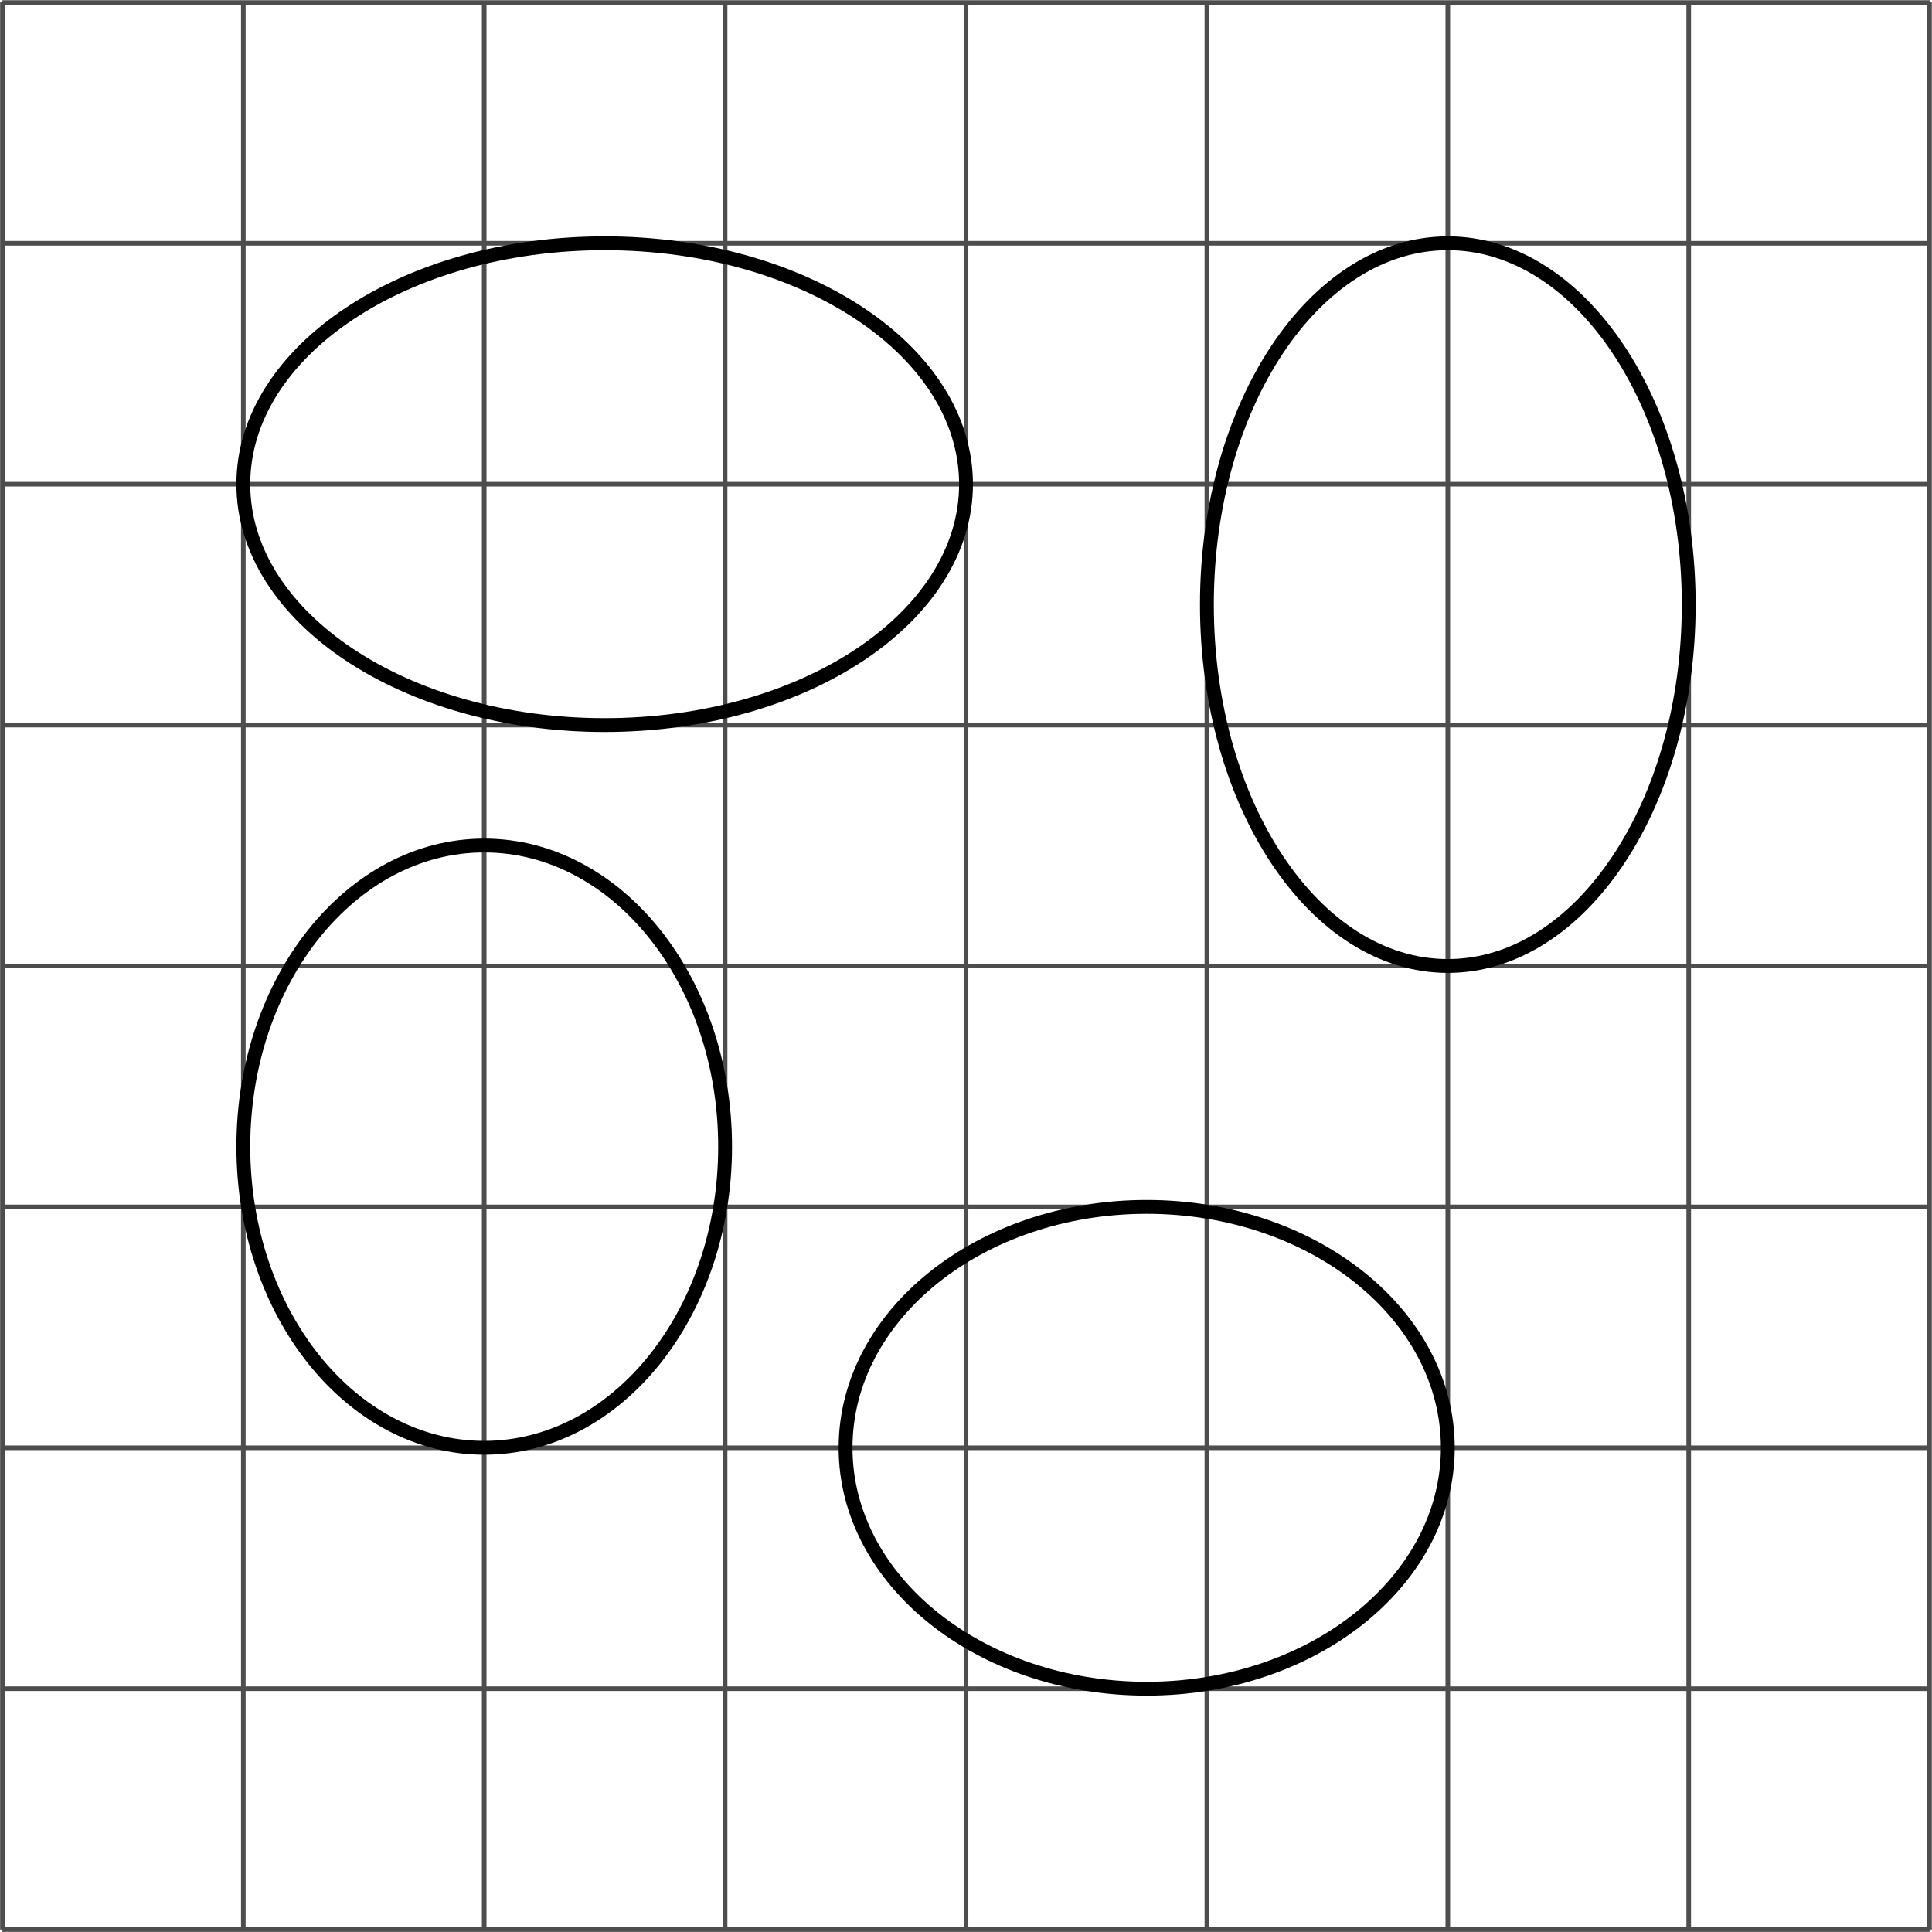 <?xml version='1.0' encoding='UTF-8'?>
<!-- This file was generated by dvisvgm 2.1.3 -->
<svg height='209.323pt' version='1.1' viewBox='-72 -72 209.323 209.323' width='209.323pt' xmlns='http://www.w3.org/2000/svg' xmlns:xlink='http://www.w3.org/1999/xlink'>
<defs>
<clipPath id='clip1'>
<path d='M-72 137.324V-72.004H137.324V137.324ZM137.324 -72.004'/>
</clipPath>
</defs>
<g id='page1'>
<path clip-path='url(#clip1)' d='M-71.738 137.062H137.067M-71.738 110.961H137.067M-71.738 84.863H137.067M-71.738 58.762H137.067M-71.738 32.66H137.067M-71.738 6.559H137.067M-71.738 -19.539H137.067M-71.738 -45.641H137.067M-71.738 -71.73H137.067M-71.738 137.062V-71.742M-45.637 137.062V-71.742M-19.539 137.062V-71.742M6.562 137.062V-71.742M32.664 137.062V-71.742M58.762 137.062V-71.742M84.863 137.062V-71.742M110.965 137.062V-71.742M137.055 137.062V-71.742' fill='none' stroke='#4d4d4d' stroke-linejoin='bevel' stroke-miterlimit='10.037' stroke-width='0.5'/>
<path clip-path='url(#clip1)' d='M6.562 52.234C6.562 34.219 -5.121 19.609 -19.539 19.609C-33.953 19.609 -45.637 34.219 -45.637 52.234C-45.637 70.254 -33.953 84.863 -19.539 84.863C-5.121 84.863 6.562 70.254 6.562 52.234Z' fill='none' stroke='#000000' stroke-linejoin='bevel' stroke-miterlimit='10.037' stroke-width='1.5'/>
<path clip-path='url(#clip1)' d='M32.664 -19.539C32.664 -33.957 15.137 -45.641 -6.488 -45.641C-28.109 -45.641 -45.637 -33.957 -45.637 -19.539C-45.637 -5.125 -28.109 6.559 -6.488 6.559C15.137 6.559 32.664 -5.125 32.664 -19.539Z' fill='none' stroke='#000000' stroke-linejoin='bevel' stroke-miterlimit='10.037' stroke-width='1.5'/>
<path clip-path='url(#clip1)' d='M84.863 84.863C84.863 70.445 70.258 58.762 52.238 58.762C34.219 58.762 19.613 70.445 19.613 84.863C19.613 99.277 34.219 110.961 52.238 110.961C70.258 110.961 84.863 99.277 84.863 84.863Z' fill='none' stroke='#000000' stroke-linejoin='bevel' stroke-miterlimit='10.037' stroke-width='1.5'/>
<path clip-path='url(#clip1)' d='M110.965 -6.488C110.965 -28.113 99.278 -45.641 84.863 -45.641C70.449 -45.641 58.762 -28.113 58.762 -6.488C58.762 15.133 70.449 32.66 84.863 32.66C99.278 32.66 110.965 15.133 110.965 -6.488Z' fill='none' stroke='#000000' stroke-linejoin='bevel' stroke-miterlimit='10.037' stroke-width='1.5'/>
</g>
</svg>